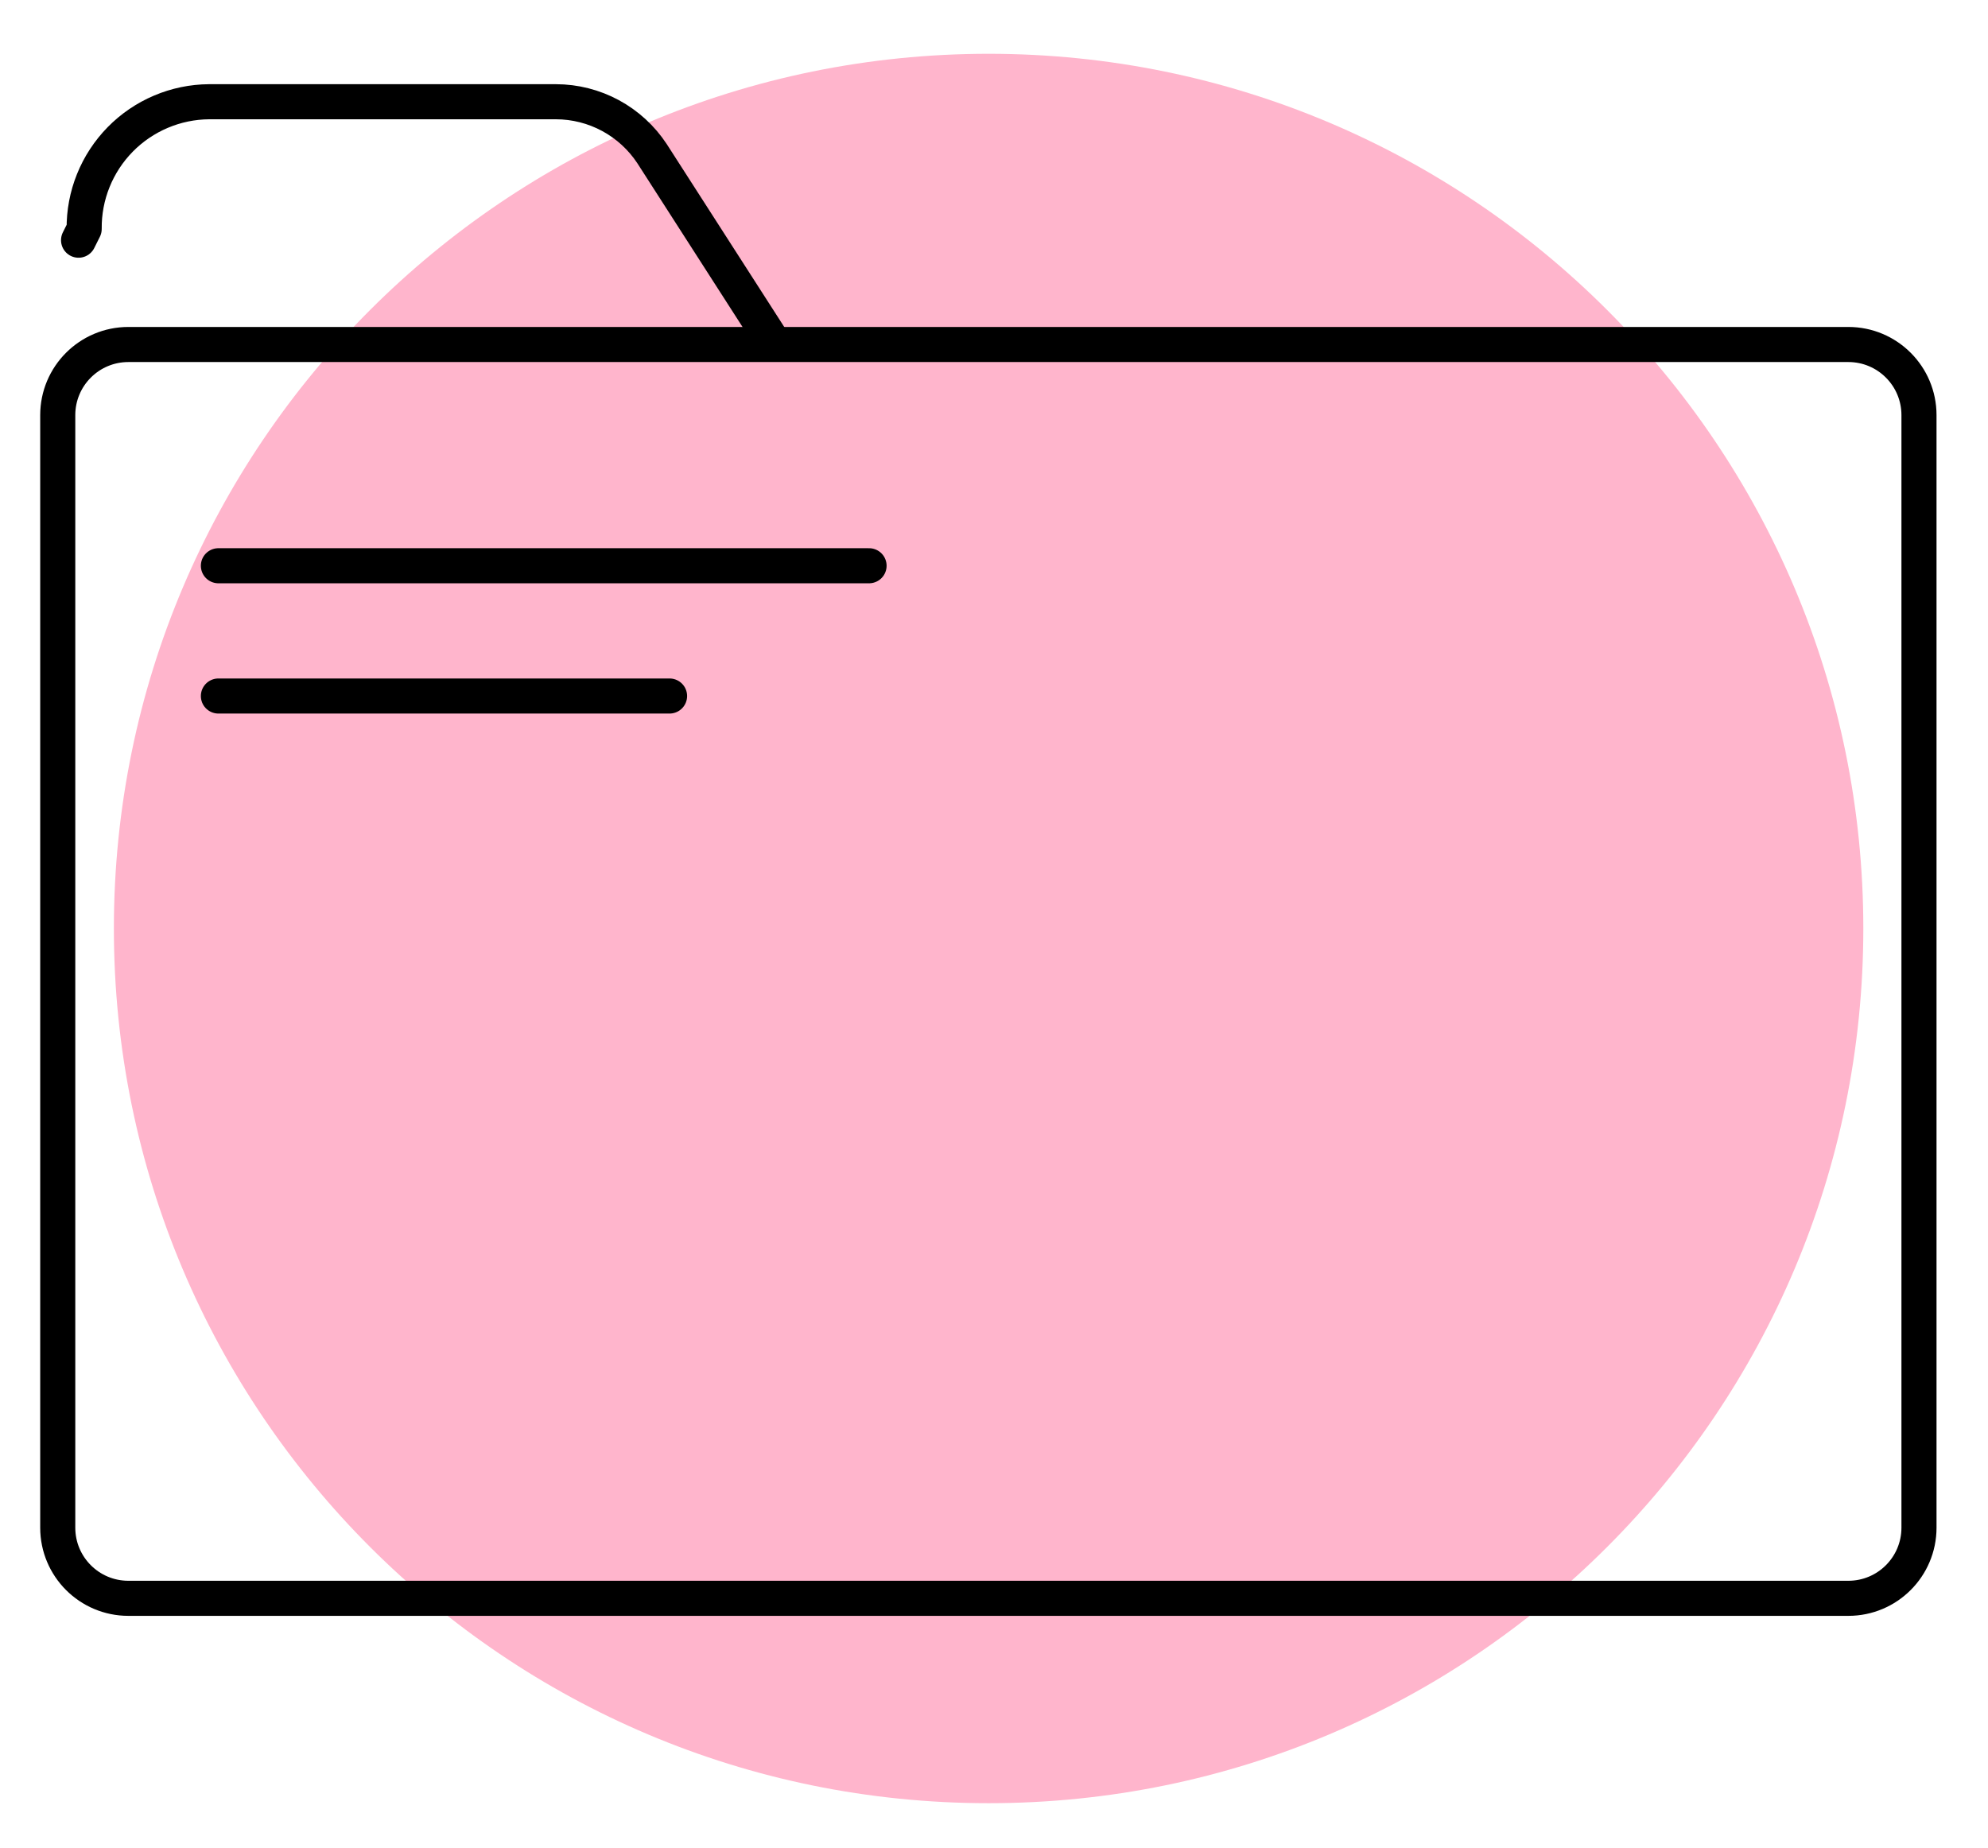<svg width="85" height="79" viewBox="0 0 85 79" fill="none" xmlns="http://www.w3.org/2000/svg">
<path d="M42.269 77.1C62.925 77.1 79.669 60.355 79.669 39.7C79.669 19.045 62.925 2.3 42.269 2.3C21.614 2.3 4.869 19.045 4.869 39.7C4.869 60.355 21.614 77.1 42.269 77.1Z" fill="#FFB5CC"/>
<path d="M79.029 14.73H5.489C3.821 14.73 2.469 16.082 2.469 17.75V65.32C2.469 66.988 3.821 68.34 5.489 68.34H79.029C80.697 68.34 82.049 66.988 82.049 65.32V17.75C82.049 16.082 80.697 14.73 79.029 14.73Z" stroke="black" stroke-width="1.5" stroke-linecap="round" stroke-linejoin="round"/>
<path d="M9.338 24.19H37.158" stroke="black" stroke-width="1.5" stroke-linecap="round" stroke-linejoin="round"/>
<path d="M9.338 29.76H28.628" stroke="black" stroke-width="1.5" stroke-linecap="round" stroke-linejoin="round"/>
<path d="M33.019 14.57L27.879 6.57C27.431 5.889 26.821 5.33 26.104 4.942C25.387 4.555 24.585 4.351 23.769 4.35H8.939C8.231 4.355 7.531 4.5 6.879 4.777C6.227 5.053 5.636 5.456 5.14 5.961C4.644 6.467 4.252 7.065 3.988 7.722C3.723 8.379 3.591 9.082 3.599 9.79L3.359 10.27" stroke="black" stroke-width="1.5" stroke-linecap="round" stroke-linejoin="round"/>
</svg>

